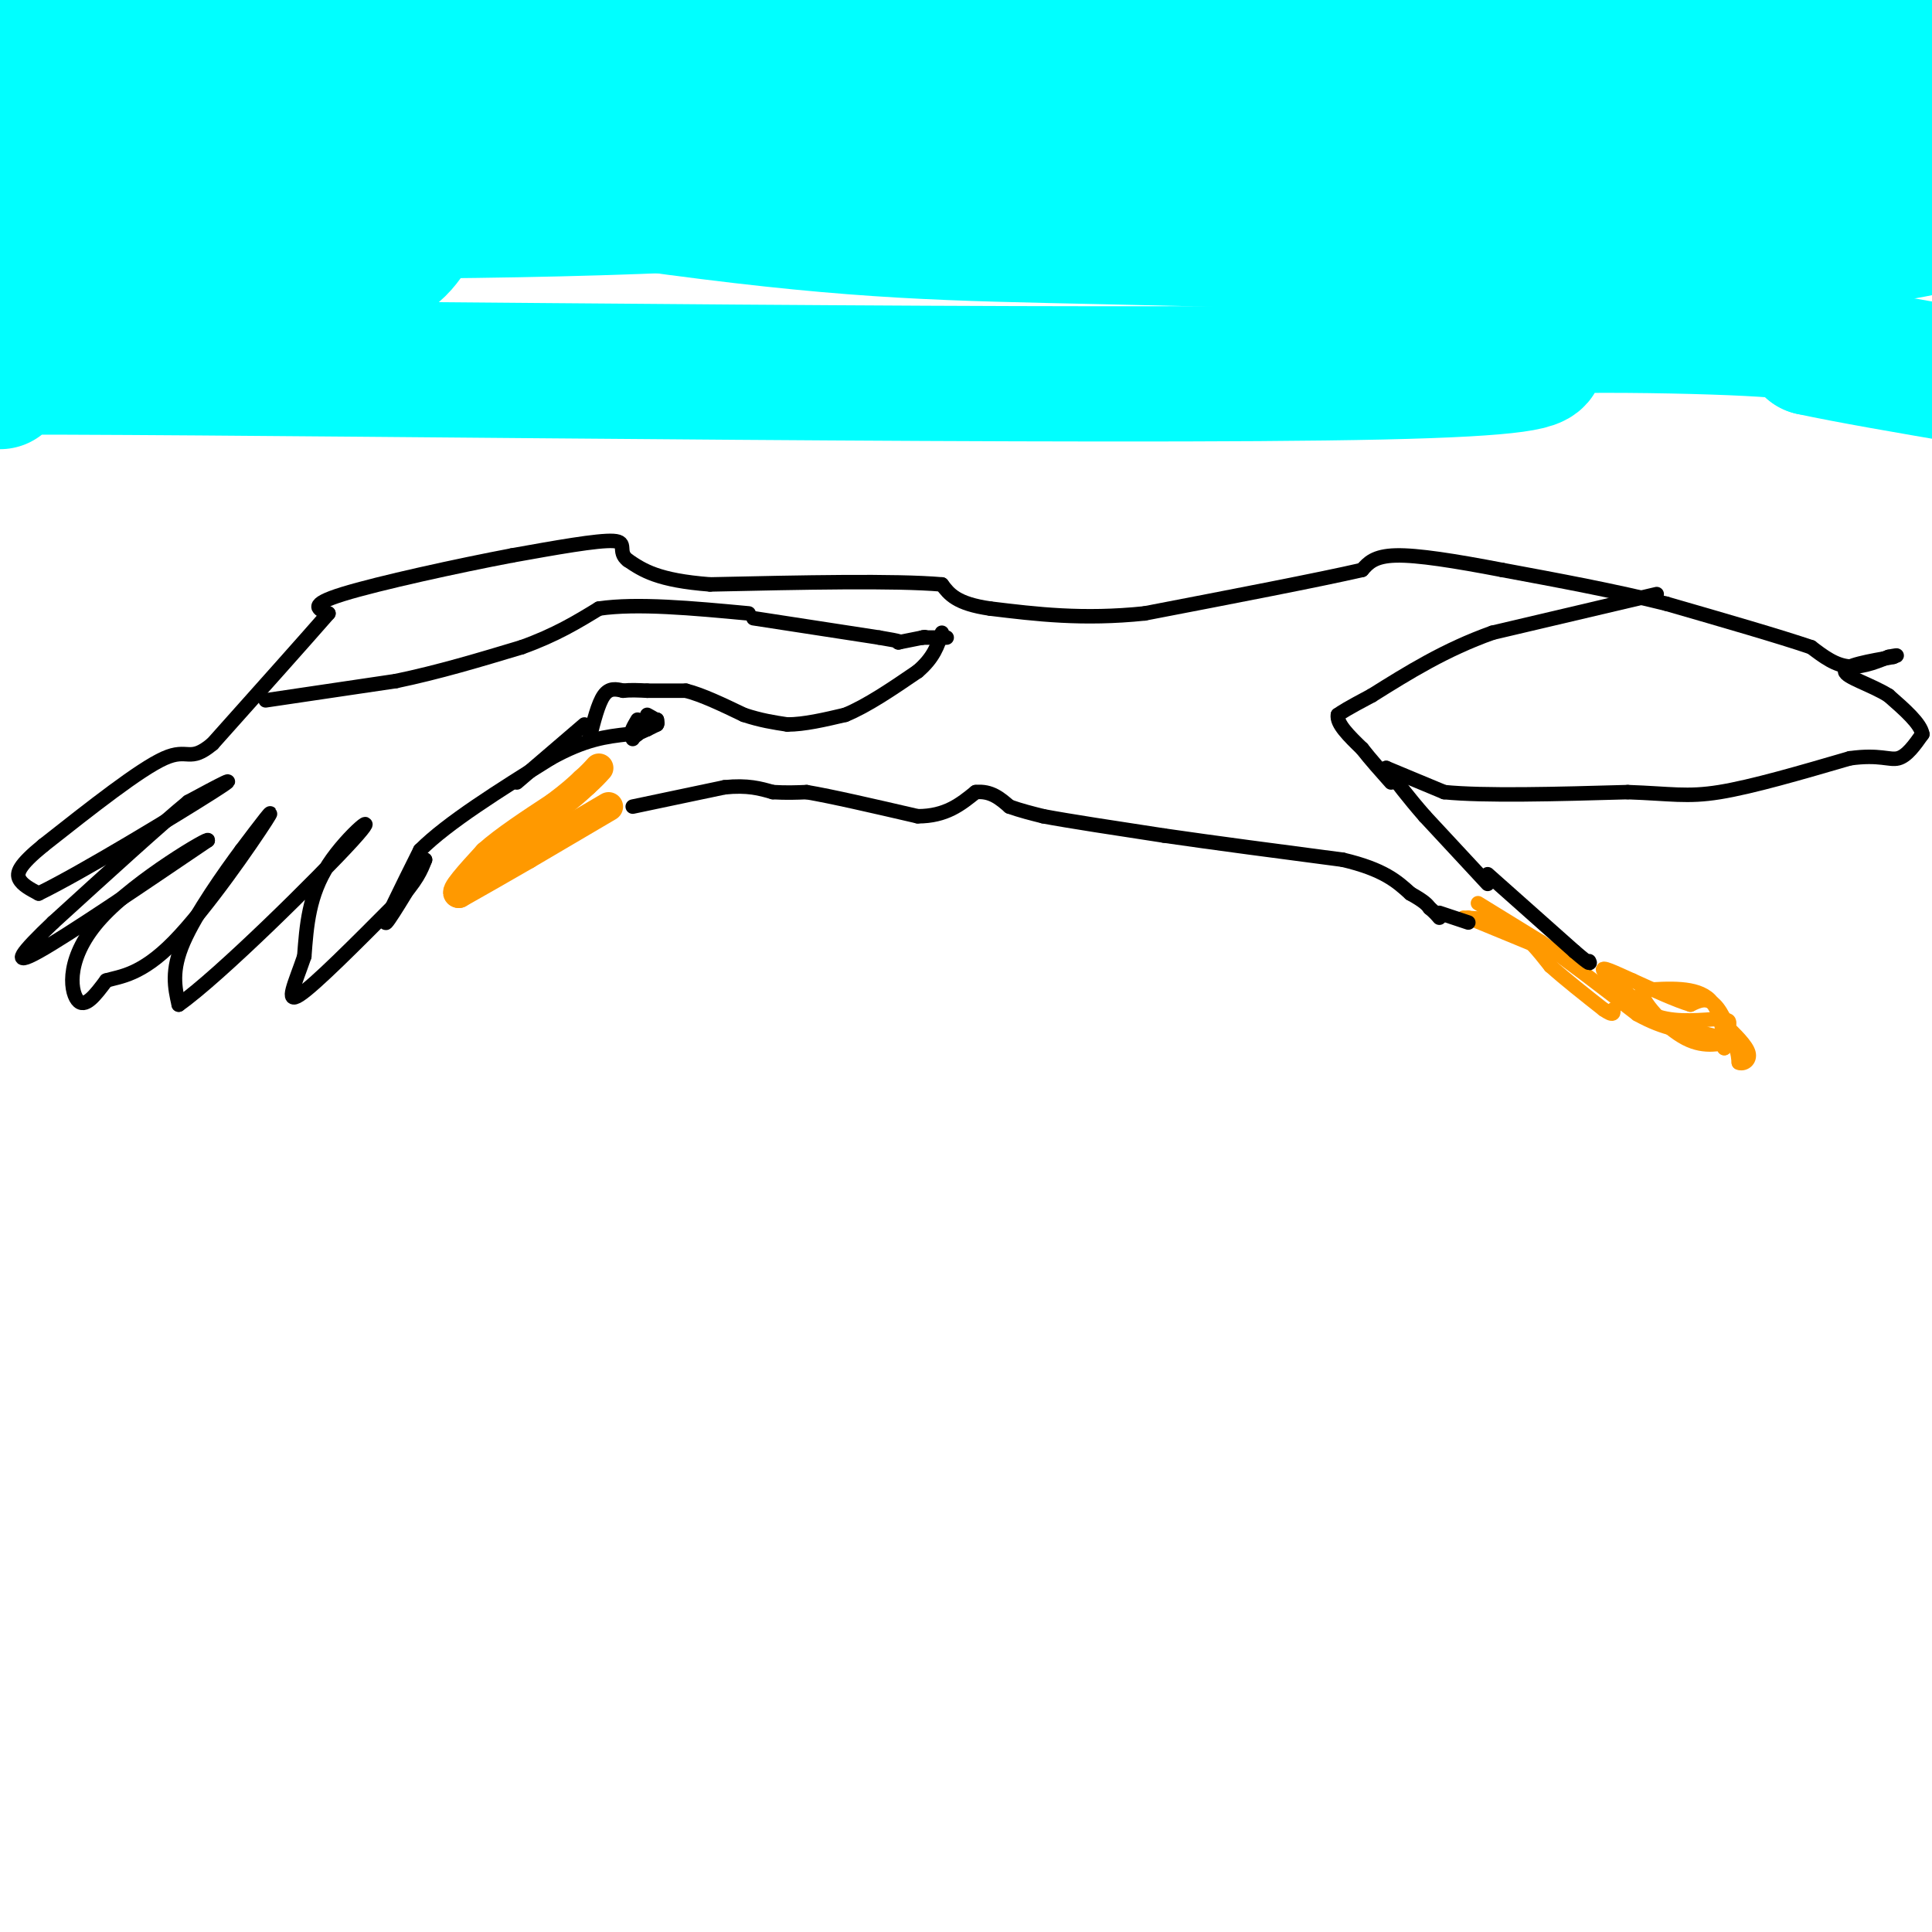 <svg viewBox='0 0 400 400' version='1.1' xmlns='http://www.w3.org/2000/svg' xmlns:xlink='http://www.w3.org/1999/xlink'><g fill='none' stroke='#ff9900' stroke-width='6' stroke-linecap='round' stroke-linejoin='round'><path d='M126,167c0.000,0.000 -17.000,10.000 -17,10'/><path d='M109,177c-5.167,3.000 -9.583,5.500 -14,8'/><path d='M95,185c-1.333,0.000 2.333,-4.000 6,-8'/><path d='M101,177c3.333,-3.000 8.667,-6.500 14,-10'/><path d='M115,167c3.333,-2.500 4.667,-3.750 6,-5'/><path d='M121,162c1.500,-1.333 2.250,-2.167 3,-3'/><path d='M65,0c0.000,0.000 0.100,0.100 0.1,0.1'/></g>
<g fill='none' stroke='#000000' stroke-width='3' stroke-linecap='round' stroke-linejoin='round'><path d='M122,153c0.917,-3.667 1.833,-7.333 3,-9c1.167,-1.667 2.583,-1.333 4,-1'/><path d='M129,143c1.500,-0.167 3.250,-0.083 5,0'/><path d='M134,143c2.167,0.000 5.083,0.000 8,0'/><path d='M142,143c3.333,0.833 7.667,2.917 12,5'/><path d='M154,148c3.500,1.167 6.250,1.583 9,2'/><path d='M163,150c3.500,0.000 7.750,-1.000 12,-2'/><path d='M175,148c4.500,-1.833 9.750,-5.417 15,-9'/><path d='M190,139c3.333,-2.833 4.167,-5.417 5,-8'/><path d='M134,151c0.000,0.000 2.000,-2.000 2,-2'/><path d='M136,149c-0.333,0.167 -2.167,1.583 -4,3'/><path d='M132,152c-0.833,0.667 -0.917,0.833 -1,1'/><path d='M132,149c-0.833,1.417 -1.667,2.833 -1,3c0.667,0.167 2.833,-0.917 5,-2'/><path d='M136,150c0.500,-0.667 -0.750,-1.333 -2,-2'/><path d='M131,167c0.000,0.000 19.000,-4.000 19,-4'/><path d='M150,163c4.833,-0.500 7.417,0.250 10,1'/><path d='M160,164c2.833,0.167 4.917,0.083 7,0'/><path d='M167,164c5.000,0.833 14.000,2.917 23,5'/><path d='M190,169c5.833,0.000 8.917,-2.500 12,-5'/><path d='M202,164c3.167,-0.333 5.083,1.333 7,3'/><path d='M209,167c2.333,0.833 4.667,1.417 7,2'/><path d='M216,169c5.333,1.000 15.167,2.500 25,4'/><path d='M241,173c10.333,1.500 23.667,3.250 37,5'/><path d='M278,178c8.500,2.000 11.250,4.500 14,7'/><path d='M292,185c3.000,1.667 3.500,2.333 4,3'/><path d='M296,188c1.000,0.833 1.500,1.417 2,2'/><path d='M308,183c0.000,0.000 -13.000,-14.000 -13,-14'/><path d='M295,169c-3.500,-4.000 -5.750,-7.000 -8,-10'/><path d='M287,159c0.000,0.000 12.000,5.000 12,5'/><path d='M299,164c8.333,0.833 23.167,0.417 38,0'/><path d='M337,164c8.933,0.311 12.267,1.089 19,0c6.733,-1.089 16.867,-4.044 27,-7'/><path d='M383,157c6.200,-0.867 8.200,0.467 10,0c1.800,-0.467 3.400,-2.733 5,-5'/><path d='M398,152c-0.333,-2.167 -3.667,-5.083 -7,-8'/><path d='M391,144c-3.533,-2.222 -8.867,-3.778 -9,-5c-0.133,-1.222 4.933,-2.111 10,-3'/><path d='M392,136c1.500,-0.500 0.250,-0.250 -1,0'/><path d='M391,136c-1.578,0.622 -5.022,2.178 -8,2c-2.978,-0.178 -5.489,-2.089 -8,-4'/><path d='M375,134c-6.333,-2.167 -18.167,-5.583 -30,-9'/><path d='M345,125c-10.667,-2.667 -22.333,-4.833 -34,-7'/><path d='M311,118c-9.867,-1.889 -17.533,-3.111 -22,-3c-4.467,0.111 -5.733,1.556 -7,3'/><path d='M282,118c-8.667,2.000 -26.833,5.500 -45,9'/><path d='M237,127c-12.833,1.333 -22.417,0.167 -32,-1'/><path d='M205,126c-7.000,-1.000 -8.500,-3.000 -10,-5'/><path d='M195,121c-9.667,-0.833 -28.833,-0.417 -48,0'/><path d='M147,121c-10.833,-0.833 -13.917,-2.917 -17,-5'/><path d='M130,116c-2.378,-1.800 0.178,-3.800 -3,-4c-3.178,-0.200 -12.089,1.400 -21,3'/><path d='M106,115c-10.911,2.067 -27.689,5.733 -35,8c-7.311,2.267 -5.156,3.133 -3,4'/><path d='M68,127c-4.500,5.167 -14.250,16.083 -24,27'/><path d='M44,154c-4.844,4.067 -4.956,0.733 -10,3c-5.044,2.267 -15.022,10.133 -25,18'/><path d='M9,175c-5.178,4.222 -5.622,5.778 -5,7c0.622,1.222 2.311,2.111 4,3'/><path d='M8,185c8.844,-4.289 28.956,-16.511 36,-21c7.044,-4.489 1.022,-1.244 -5,2'/><path d='M39,166c-5.500,4.500 -16.750,14.750 -28,25'/><path d='M11,191c-6.578,6.244 -9.022,9.356 -3,6c6.022,-3.356 20.511,-13.178 35,-23'/><path d='M43,174c0.810,-1.000 -14.667,8.000 -22,16c-7.333,8.000 -6.524,15.000 -5,17c1.524,2.000 3.762,-1.000 6,-4'/><path d='M22,203c2.905,-0.869 7.167,-1.042 14,-8c6.833,-6.958 16.238,-20.702 19,-25c2.762,-4.298 -1.119,0.851 -5,6'/><path d='M50,176c-3.400,4.578 -9.400,13.022 -12,19c-2.600,5.978 -1.800,9.489 -1,13'/><path d='M37,208c8.226,-5.750 29.292,-26.625 36,-34c6.708,-7.375 -0.940,-1.250 -5,5c-4.060,6.250 -4.530,12.625 -5,19'/><path d='M63,198c-1.889,5.578 -4.111,10.022 -1,8c3.111,-2.022 11.556,-10.511 20,-19'/><path d='M82,187c4.333,-4.667 5.167,-6.833 6,-9'/><path d='M88,178c-1.156,2.156 -7.044,12.044 -8,13c-0.956,0.956 3.022,-7.022 7,-15'/><path d='M87,176c5.667,-5.667 16.333,-12.333 27,-19'/><path d='M114,157c7.167,-4.000 11.583,-4.500 16,-5'/></g>
<g fill='none' stroke='#ff9900' stroke-width='3' stroke-linecap='round' stroke-linejoin='round'><path d='M306,187c0.000,0.000 13.000,8.000 13,8'/><path d='M319,195c5.500,3.833 12.750,9.417 20,15'/><path d='M339,210c5.667,3.167 9.833,3.583 14,4'/><path d='M353,214c3.167,0.833 4.083,0.917 5,1'/><path d='M358,215c0.333,-1.400 -1.333,-5.400 -3,-7c-1.667,-1.600 -3.333,-0.800 -5,0'/><path d='M350,208c-2.833,-0.833 -7.417,-2.917 -12,-5'/><path d='M338,203c-3.644,-1.622 -6.756,-3.178 -6,-2c0.756,1.178 5.378,5.089 10,9'/><path d='M342,210c3.833,1.667 8.417,1.333 13,1'/><path d='M355,211c2.733,0.156 3.067,0.044 3,1c-0.067,0.956 -0.533,2.978 -1,5'/><path d='M357,217c-0.200,-1.356 -0.200,-7.244 -3,-10c-2.800,-2.756 -8.400,-2.378 -14,-2'/><path d='M340,205c-0.643,1.940 4.750,7.792 9,10c4.250,2.208 7.357,0.774 9,1c1.643,0.226 1.821,2.113 2,4'/><path d='M360,220c0.978,0.444 2.422,-0.444 2,-2c-0.422,-1.556 -2.711,-3.778 -5,-6'/><path d='M357,212c-0.833,-1.000 -0.417,-0.500 0,0'/><path d='M303,190c3.500,0.167 7.000,0.333 10,2c3.000,1.667 5.500,4.833 8,8'/><path d='M321,200c3.167,2.833 7.083,5.917 11,9'/><path d='M332,209c2.167,1.500 2.083,0.750 2,0'/><path d='M304,190c0.000,0.000 17.000,7.000 17,7'/></g>
<g fill='none' stroke='#000000' stroke-width='3' stroke-linecap='round' stroke-linejoin='round'><path d='M298,189c0.000,0.000 6.000,2.000 6,2'/><path d='M308,181c0.000,0.000 18.000,16.000 18,16'/><path d='M326,197c3.500,3.000 3.250,2.500 3,2'/><path d='M107,162c0.000,0.000 14.000,-12.000 14,-12'/><path d='M343,123c0.000,0.000 -34.000,8.000 -34,8'/><path d='M309,131c-9.833,3.500 -17.417,8.250 -25,13'/><path d='M284,144c-5.333,2.833 -6.167,3.417 -7,4'/><path d='M277,148c-0.333,1.833 2.333,4.417 5,7'/><path d='M282,155c1.833,2.333 3.917,4.667 6,7'/><path d='M55,145c0.000,0.000 27.000,-4.000 27,-4'/><path d='M82,141c8.833,-1.833 17.417,-4.417 26,-7'/><path d='M108,134c7.000,-2.500 11.500,-5.250 16,-8'/><path d='M124,126c7.833,-1.167 19.417,-0.083 31,1'/><path d='M156,128c0.000,0.000 26.000,4.000 26,4'/><path d='M182,132c5.000,0.833 4.500,0.917 4,1'/><path d='M186,133c0.000,0.000 5.000,-1.000 5,-1'/><path d='M191,132c0.833,-0.167 0.417,-0.083 0,0'/><path d='M191,132c0.000,0.000 5.000,0.000 5,0'/></g>
<g fill='none' stroke='#00ffff' stroke-width='28' stroke-linecap='round' stroke-linejoin='round'><path d='M75,2c-14.946,5.542 -29.893,11.083 -39,21c-9.107,9.917 -12.375,24.208 -14,33c-1.625,8.792 -1.607,12.083 -1,14c0.607,1.917 1.804,2.458 3,3'/><path d='M24,73c11.000,-2.627 37.000,-10.694 49,-16c12.000,-5.306 10.000,-7.852 14,-11c4.000,-3.148 14.000,-6.900 1,-6c-13.000,0.900 -49.000,6.450 -85,12'/><path d='M3,52c-5.009,2.561 24.967,2.964 41,2c16.033,-0.964 18.123,-3.295 24,-6c5.877,-2.705 15.542,-5.785 27,-12c11.458,-6.215 24.708,-15.566 7,-15c-17.708,0.566 -66.375,11.049 -65,15c1.375,3.951 52.793,1.372 81,0c28.207,-1.372 33.202,-1.535 40,-3c6.798,-1.465 15.399,-4.233 24,-7'/><path d='M182,26c13.269,-1.095 34.442,-0.332 8,-2c-26.442,-1.668 -100.500,-5.766 -131,-7c-30.500,-1.234 -17.443,0.397 -23,1c-5.557,0.603 -29.727,0.179 -12,5c17.727,4.821 77.352,14.886 116,20c38.648,5.114 56.318,5.278 89,6c32.682,0.722 80.376,2.002 111,2c30.624,-0.002 44.178,-1.286 54,-3c9.822,-1.714 15.911,-3.857 22,-6'/><path d='M386,39c-16.601,0.821 -33.202,1.643 -95,-5c-61.798,-6.643 -168.792,-20.750 -164,-26c4.792,-5.250 121.369,-1.643 194,1c72.631,2.643 101.315,4.321 130,6'/><path d='M365,2c-117.083,-1.417 -234.167,-2.833 -300,-1c-65.833,1.833 -80.417,6.917 -95,12'/><path d='M8,20c0.000,0.000 400.000,2.000 400,2'/><path d='M393,25c-167.431,-0.976 -334.861,-1.952 -387,0c-52.139,1.952 11.014,6.833 68,9c56.986,2.167 107.804,1.622 117,3c9.196,1.378 -23.230,4.679 -67,6c-43.770,1.321 -98.885,0.660 -154,0'/><path d='M0,79c-24.665,-1.609 -49.330,-3.219 14,-3c63.330,0.219 214.656,2.265 272,1c57.344,-1.265 20.708,-5.841 21,-8c0.292,-2.159 37.512,-1.903 55,-1c17.488,0.903 15.244,2.451 13,4'/><path d='M375,72c7.667,1.667 20.333,3.833 33,6'/></g>
</svg>